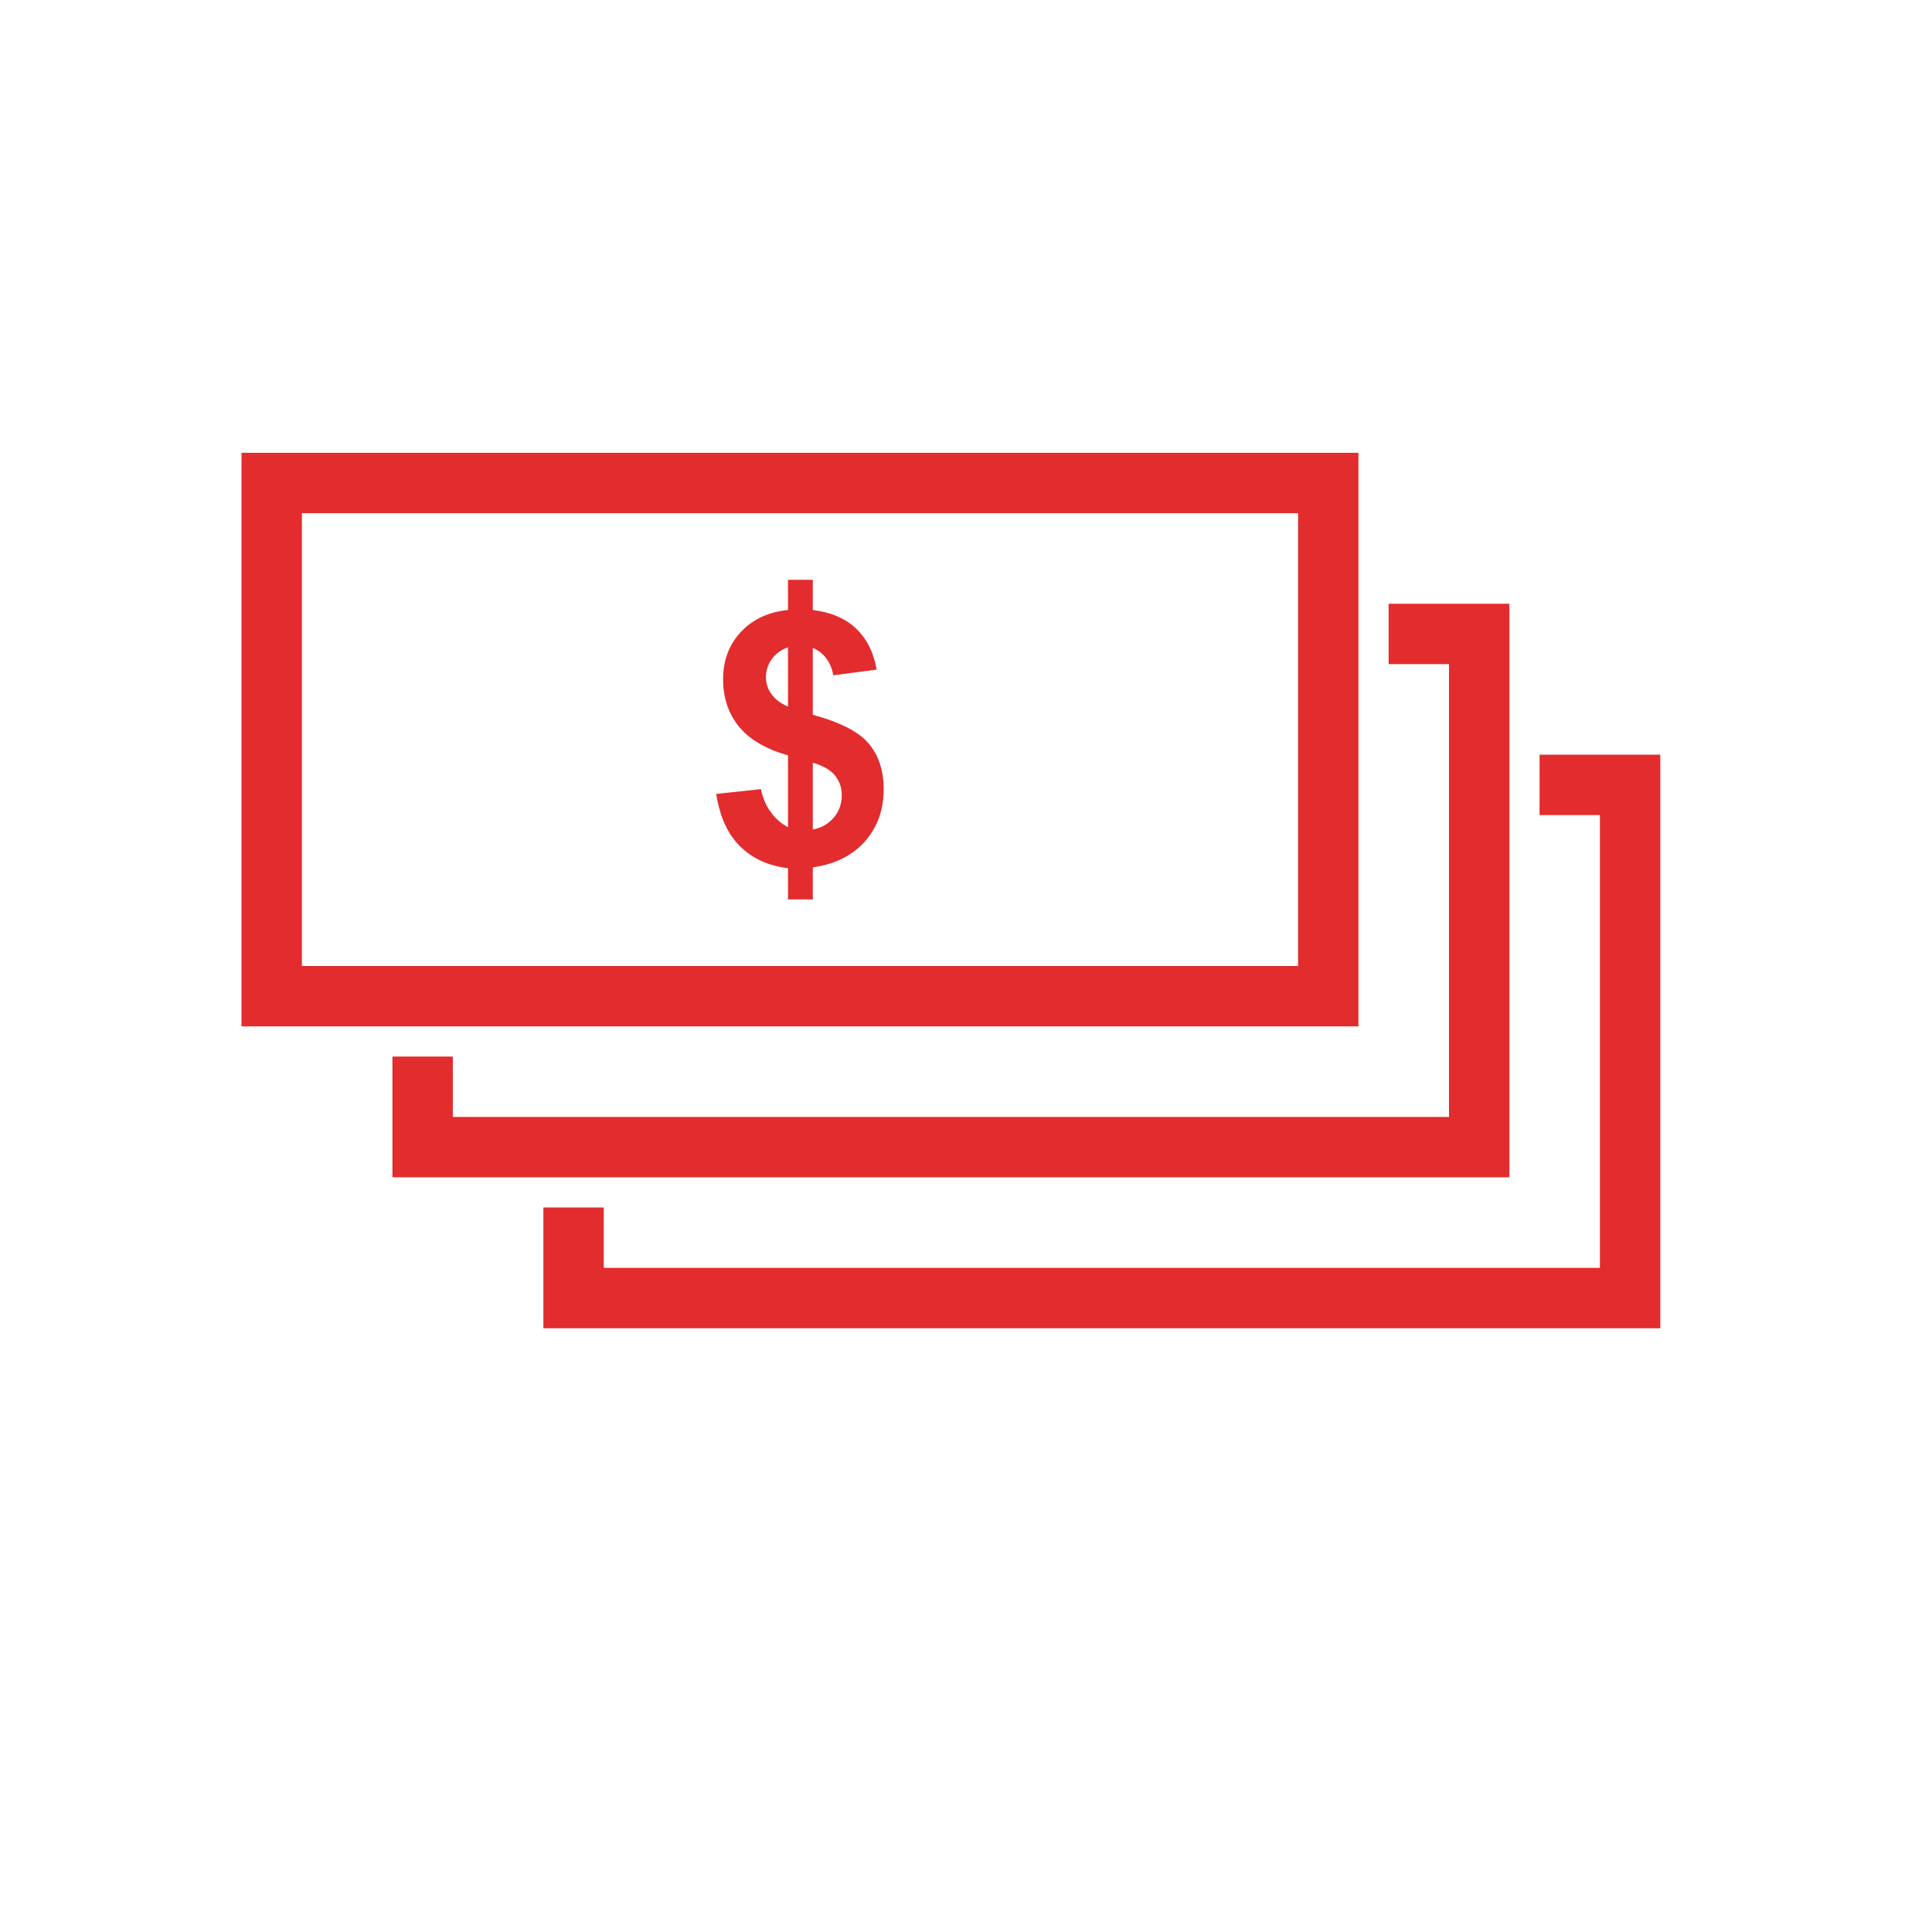 <?xml version="1.0" encoding="UTF-8"?> <svg xmlns="http://www.w3.org/2000/svg" width="2048px" height="2048px" style="shape-rendering:geometricPrecision; text-rendering:geometricPrecision; image-rendering:optimizeQuality; fill-rule:evenodd; clip-rule:evenodd" viewBox="0 0 2048 2048"><defs><style type="text/css"> .fil0 {fill:none} .fil1 {fill:#212121;fill-rule:nonzero} </style></defs><g id="Layer_x0020_1"><rect class="fil0" width="2048" height="2048"></rect><rect class="fil0" x="255.996" y="255.996" width="1536" height="1536"></rect><path class="fil1" d="M288 479.998l1120 0 32.001 0 0 32.001 0 544.001 0 32.001 -32.001 0 -1120 0 -32.001 0 0 -32.001 0 -544.001 0 -32.001 32.001 0zm1088 64.002l-1056 0 0 479.999 1056 0 0 -479.999z" style="fill: rgb(226, 44, 45);"></path><polygon class="fil1" points="1472,639.997 1568,639.997 1600,639.997 1600,671.998 1600,1216 1600,1248 1568,1248 448,1248 415.999,1248 415.999,1216 415.999,1120 480,1120 480,1184 1536,1184 1536,703.999 1472,703.999 " style="fill: rgb(226, 44, 45);"></polygon><polygon class="fil1" points="1632,799.999 1728,799.999 1760,799.999 1760,832 1760,1376 1760,1408 1728,1408 607.999,1408 575.998,1408 575.998,1376 575.998,1280 640,1280 640,1344 1696,1344 1696,864.001 1632,864.001 " style="fill: rgb(226, 44, 45);"></polygon><path class="fil1" d="M835.332 876.775l0 -76.013c-23.727,-6.814 -41.136,-17.036 -52.225,-30.789 -11.027,-13.753 -16.603,-30.418 -16.603,-49.994 0,-19.825 6.257,-36.489 18.771,-49.995 12.576,-13.505 29.241,-21.248 50.056,-23.355l0 -32.039 26.267 0 0 32.039c19.266,2.354 34.569,8.859 45.967,19.701 11.337,10.841 18.585,25.337 21.744,43.489l-45.905 6.008c-2.787,-14.31 -10.036,-23.974 -21.807,-29.054l0 70.932c29.055,7.869 48.879,18.09 59.349,30.604 10.531,12.515 15.797,28.56 15.797,48.199 0,21.868 -6.63,40.329 -19.825,55.322 -13.257,15.053 -31.718,24.222 -55.322,27.63l0 33.949 -26.267 0 0 -33.081c-20.94,-2.539 -37.976,-10.345 -51.047,-23.417 -13.071,-13.01 -21.373,-31.472 -25.028,-55.322l47.392 -5.08c1.92,9.664 5.575,18.027 10.903,25.028 5.267,7 11.213,12.08 17.78,15.24zm0 -190.559c-7.187,2.415 -12.824,6.566 -17.099,12.327 -4.212,5.824 -6.319,12.267 -6.319,19.267 0,6.38 1.92,12.39 5.761,17.842 3.904,5.513 9.788,9.973 17.656,13.381l0 -62.817zm26.267 193.099c9.106,-1.672 16.479,-5.884 22.179,-12.575 5.699,-6.752 8.549,-14.621 8.549,-23.727 0,-8.115 -2.417,-15.054 -7.186,-20.94 -4.77,-5.884 -12.638,-10.407 -23.542,-13.505l0 70.747z" style="fill: rgb(226, 44, 45);"></path></g></svg> 